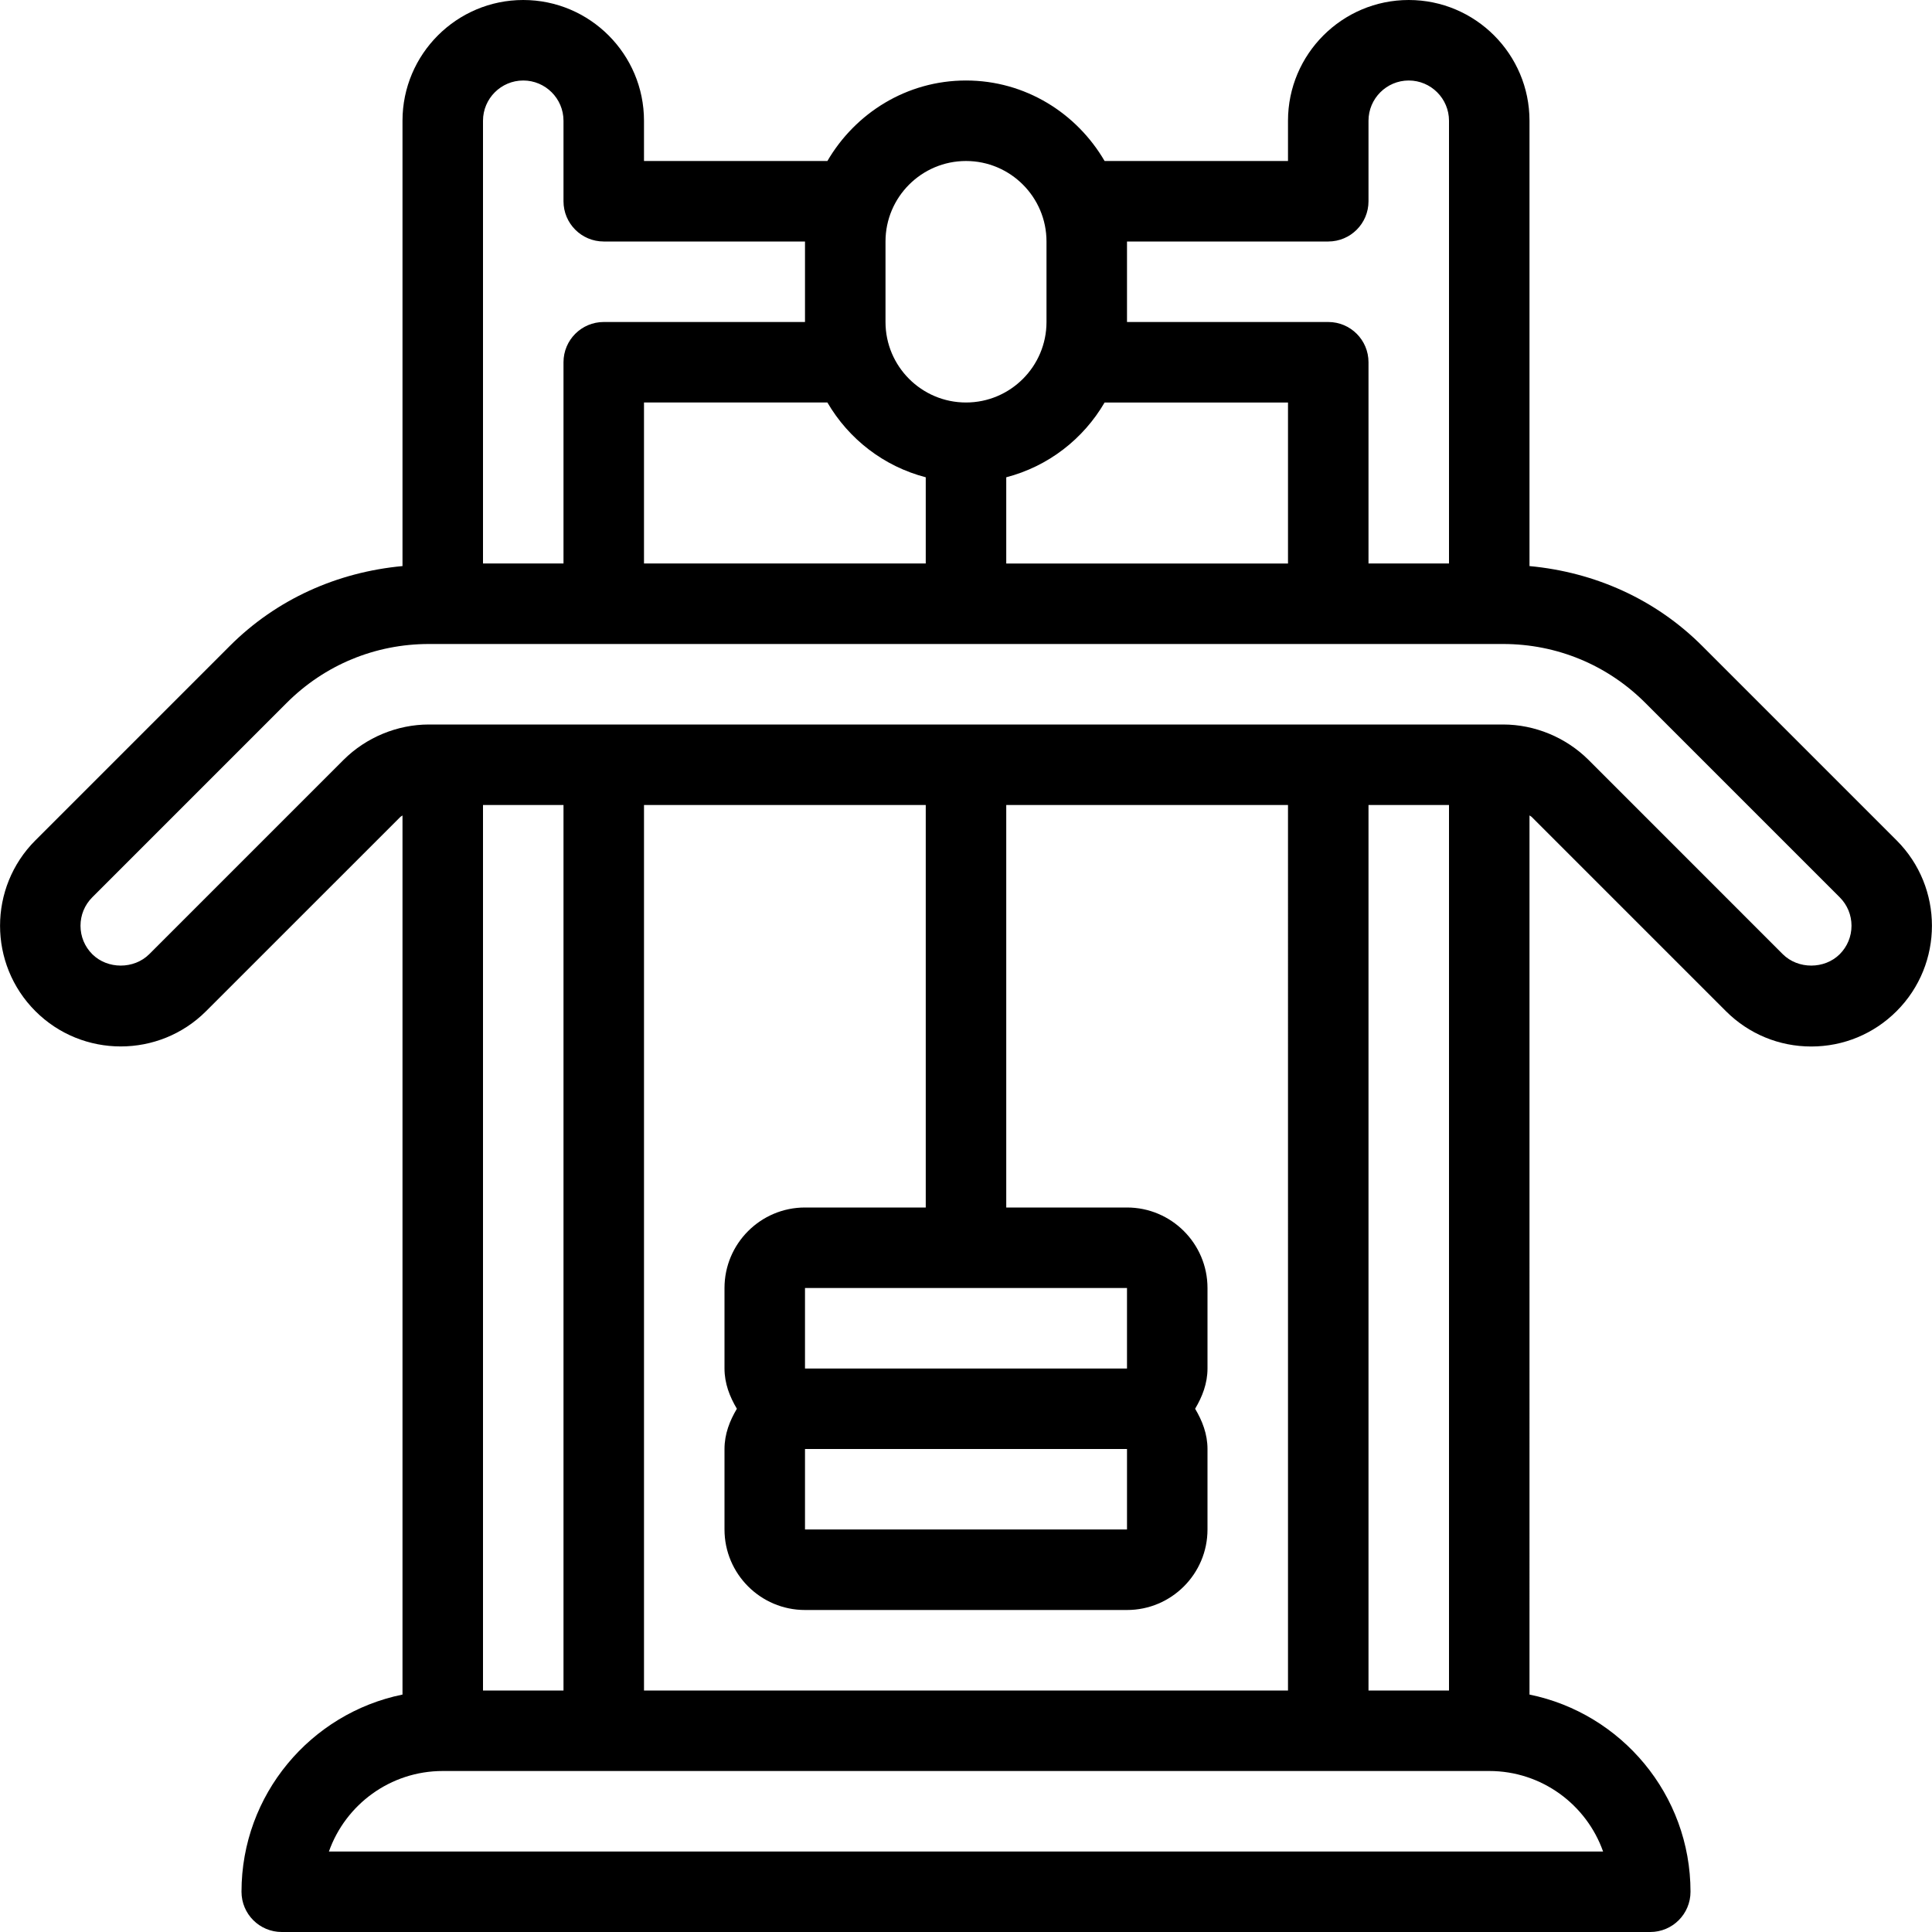 <?xml version="1.0" encoding="iso-8859-1"?>
<!-- Generator: Adobe Illustrator 19.0.0, SVG Export Plug-In . SVG Version: 6.00 Build 0)  -->
<svg version="1.1" id="Capa_1" xmlns="http://www.w3.org/2000/svg" xmlns:xlink="http://www.w3.org/1999/xlink" x="0px" y="0px"
	 viewBox="0 0 512 512" style="enable-background:new 0 0 512 512;" xml:space="preserve">
<g>
	<g>
		<path d="M502.625,222.708l-51.5-51.5c-12.405-12.423-28.506-19.579-45.792-21.191V32c0-17.646-14.354-32-32-32
			c-17.646,0-32,14.354-32,32v10.667h-48.602C285.328,29.975,271.717,21.333,256,21.333s-29.328,8.642-36.732,21.333h-48.602V32
			c0-17.646-14.354-32-32-32c-17.646,0-32,14.354-32,32v118.017c-17.284,1.612-33.387,8.768-45.792,21.191l-51.5,51.5
			c-12.479,12.479-12.479,32.771,0,45.25c12.458,12.479,32.792,12.479,45.25,0l51.5-51.49c0.152-0.152,0.379-0.216,0.542-0.359
			v232.97C82.348,454.035,64,475.579,64,501.333C64,507.229,68.771,512,74.667,512h362.667c5.896,0,10.667-4.771,10.667-10.667
			c0-25.754-18.348-47.298-42.667-52.254V216.1c0.163,0.142,0.389,0.206,0.542,0.358l51.5,51.5
			c6.042,6.042,14.083,9.375,22.625,9.375c8.542,0,16.583-3.333,22.625-9.375C515.104,255.479,515.104,235.188,502.625,222.708z
			 M298.667,64H352c5.896,0,10.667-4.771,10.667-10.667V32c0-5.885,4.792-10.667,10.667-10.667S384,26.115,384,32v117.333h-21.333
			V96c0-5.896-4.771-10.667-10.667-10.667h-53.333V64z M292.732,106.667h48.602v42.667h-74.667v-22.849
			C277.789,123.592,287.073,116.367,292.732,106.667z M234.667,64c0-11.76,9.563-21.333,21.333-21.333
			c11.771,0,21.333,9.573,21.333,21.333v21.333c0,11.76-9.563,21.333-21.333,21.333c-11.771,0-21.333-9.573-21.333-21.333V64z
			 M245.333,126.484v22.849h-74.667v-42.667h48.602C224.927,116.367,234.211,123.592,245.333,126.484z M128,32
			c0-5.885,4.792-10.667,10.667-10.667S149.333,26.115,149.333,32v21.333C149.333,59.229,154.104,64,160,64h53.333v21.333H160
			c-5.896,0-10.667,4.771-10.667,10.667v53.333H128V32z M424.833,490.667H87.167c4.396-12.417,16.25-21.333,30.167-21.333h277.333
			C408.583,469.333,420.437,478.25,424.833,490.667z M128,448V213.333h21.333V448H128z M213.333,362.667v-21.333h85.333v21.333
			H213.333z M298.667,384v21.333h-85.333V384H298.667z M245.333,320h-32C201.562,320,192,329.573,192,341.333v21.333
			c0,3.969,1.383,7.48,3.279,10.667C193.383,376.52,192,380.031,192,384v21.333c0,11.76,9.563,21.333,21.333,21.333h85.333
			c11.771,0,21.333-9.573,21.333-21.333V384c0-3.969-1.383-7.48-3.279-10.667c1.896-3.186,3.279-6.698,3.279-10.667v-21.333
			c0-11.76-9.563-21.333-21.333-21.333h-32V213.333h74.667V448H170.667V213.333h74.667V320z M362.667,448V213.333H384V448H362.667z
			 M487.542,252.875c-4.042,4.021-11.042,4.021-15.083,0l-51.5-51.51c-5.979-5.948-14.229-9.365-22.625-9.365H113.667
			c-8.396,0-16.646,3.417-22.625,9.375l-51.5,51.5c-4.042,4.021-11.042,4.021-15.083,0c-2.021-2.021-3.125-4.698-3.125-7.542
			s1.104-5.521,3.125-7.542l51.5-51.5c10.063-10.073,23.458-15.625,37.708-15.625h284.667c14.25,0,27.646,5.552,37.708,15.625
			l51.5,51.5c2.021,2.021,3.125,4.698,3.125,7.542S489.562,250.854,487.542,252.875z"/>
	</g>
</g>
<g>
</g>
<g>
</g>
<g>
</g>
<g>
</g>
<g>
</g>
<g>
</g>
<g>
</g>
<g>
</g>
<g>
</g>
<g>
</g>
<g>
</g>
<g>
</g>
<g>
</g>
<g>
</g>
<g>
</g>
</svg>
